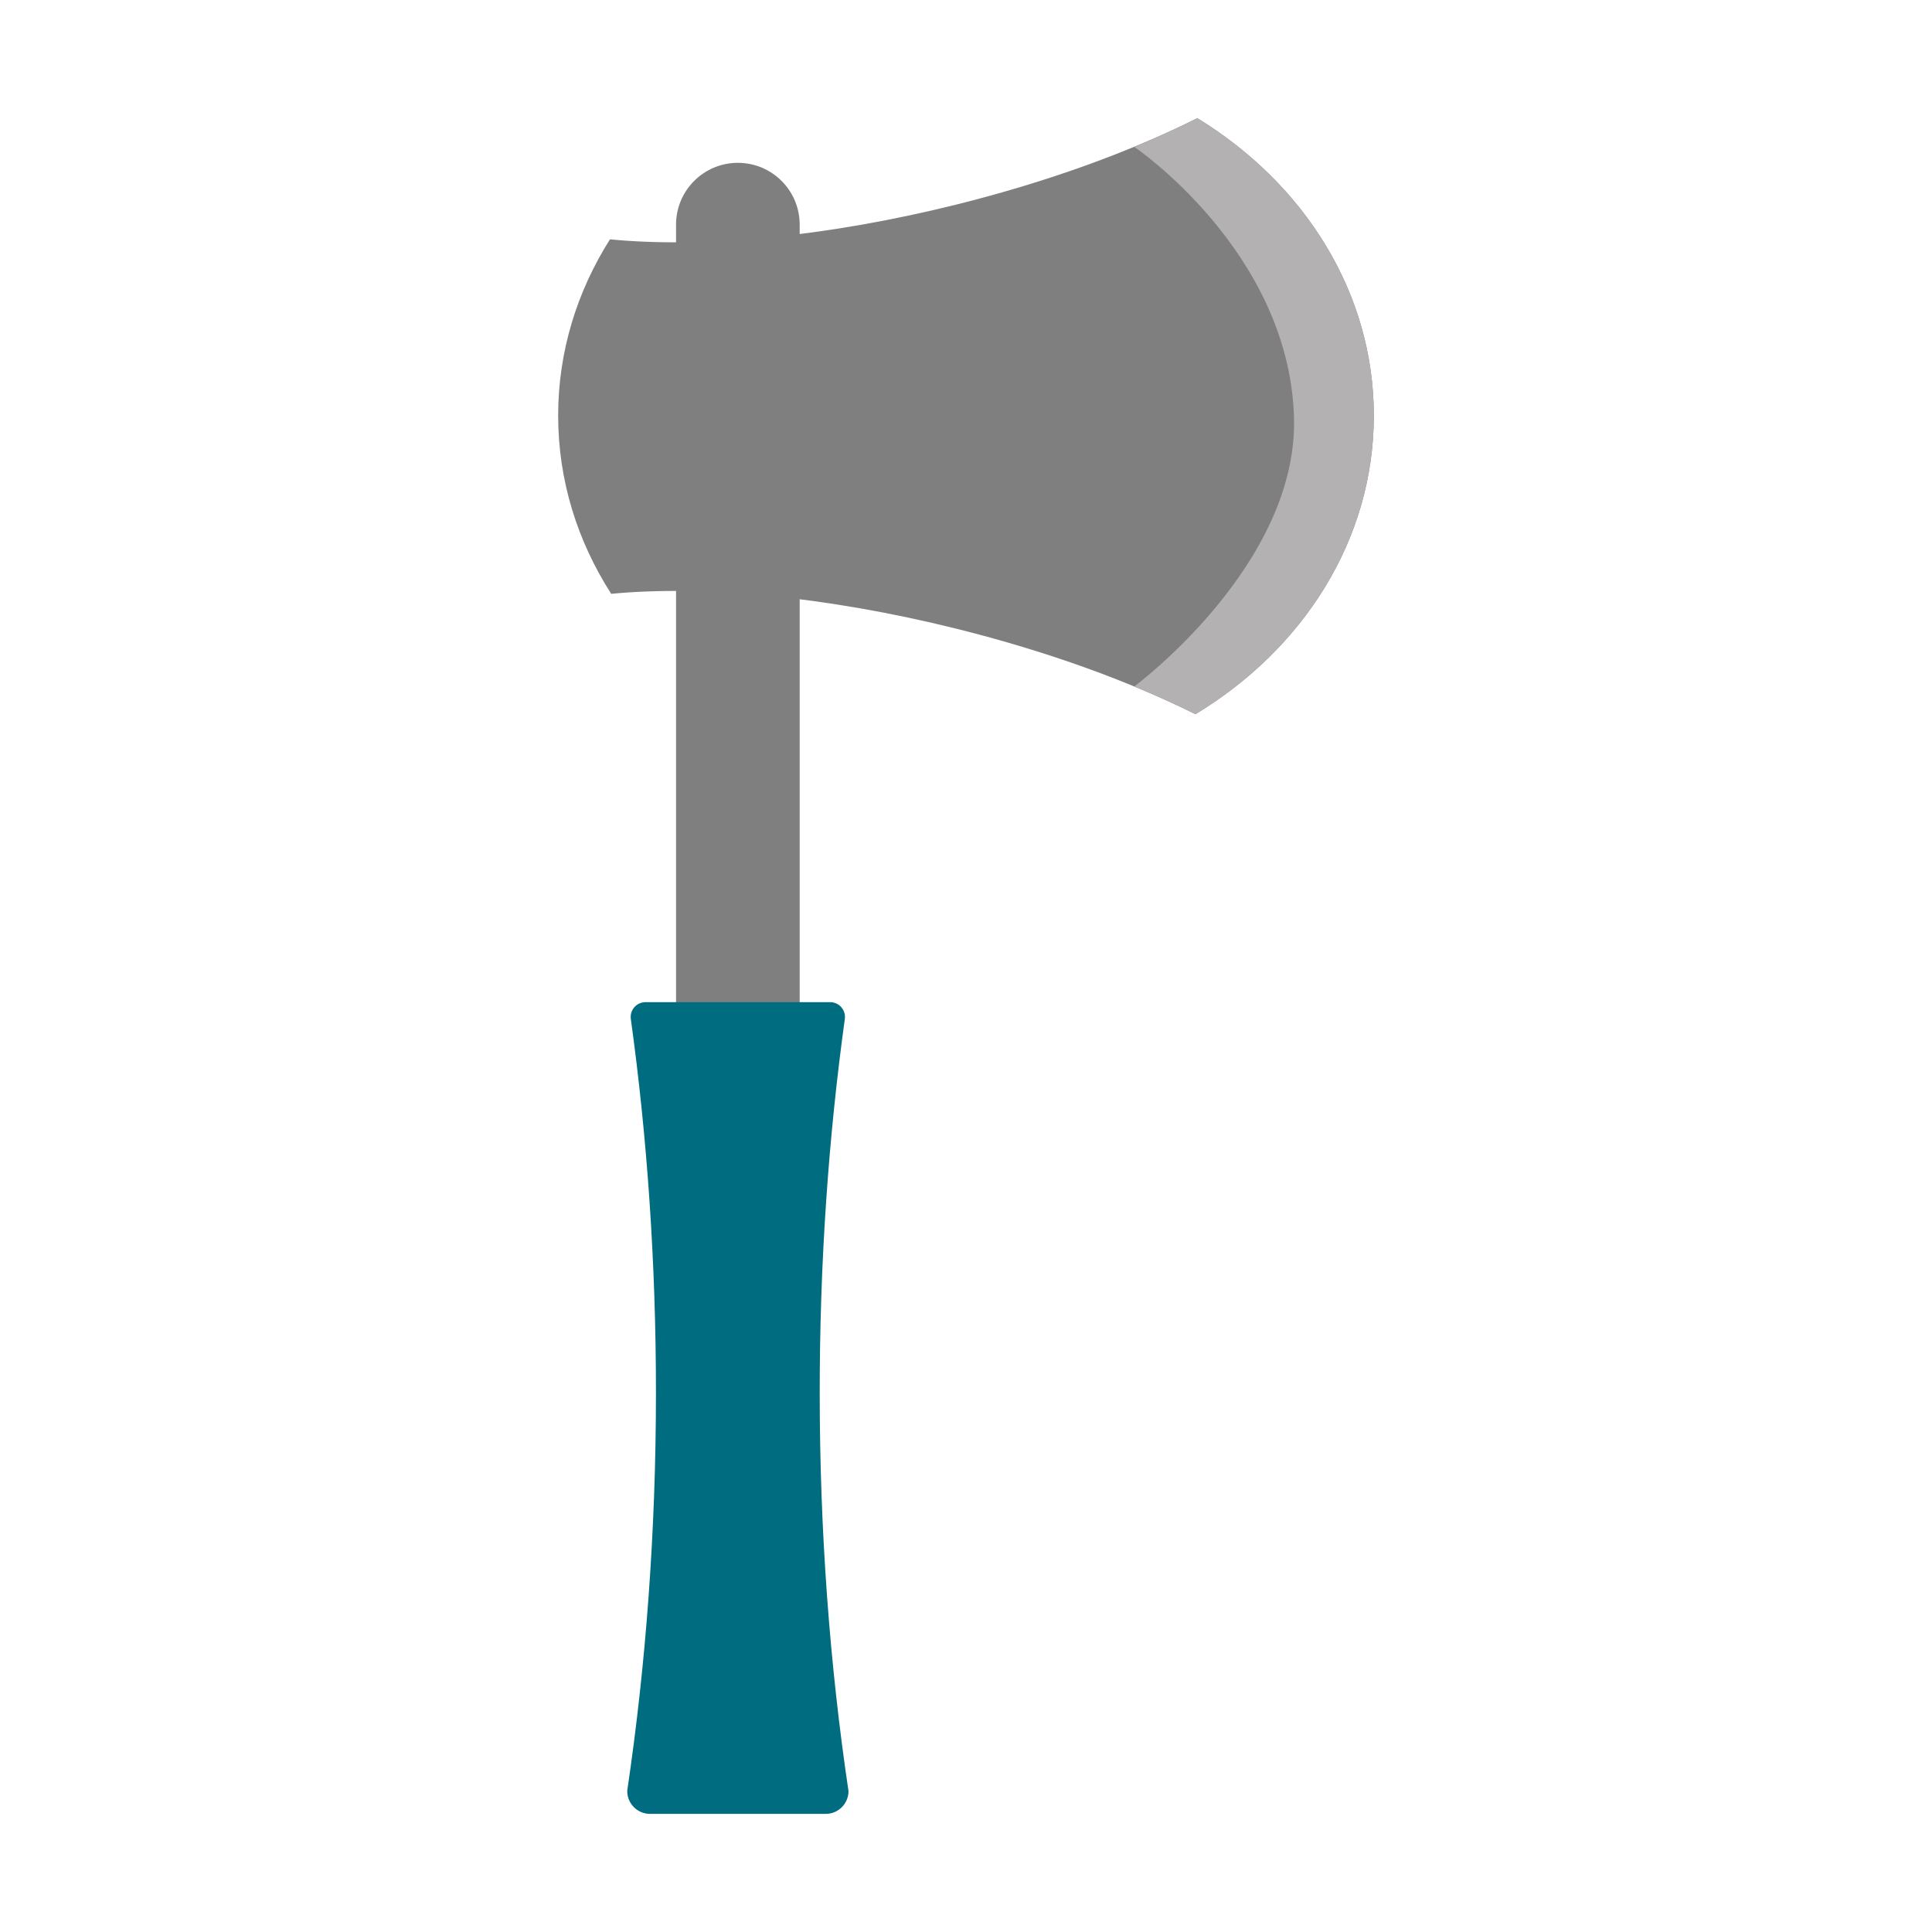<?xml version="1.0" ?>

<svg width="800px" height="800px" viewBox="0 0 500 500" id="Layer_1" version="1.1" xml:space="preserve" xmlns="http://www.w3.org/2000/svg" xmlns:xlink="http://www.w3.org/1999/xlink">
<style type="text/css">
	.st0{fill:#B3B2B2;}
	.st1{fill:#6F6F6F;}
	.st2{fill:#363636;}
	.st3{fill:#FEC70F;}
	.st4{fill:#FBA812;}
	.st5{fill:#565656;}
	.st6{fill:#FEC602;}
	.st7{fill:#FFD255;}
	.st8{fill:#EDB400;}
	.st9{fill:#B4B1B2;}
	.st10{fill:#006C80;}
	.st11{fill:#FCC000;}
	.st12{fill:#FCD717;}
	.st13{fill:#FCC102;}
	.st14{fill:#FEC106;}
	.st15{fill:#9D9D9D;}
	.st16{fill:#7F7F7F;}
	.st17{fill:#B2B2B2;}
	.st18{fill:#878787;}
	.st19{fill:#FFFFFF;}
	.st20{fill:#888888;}
	.st21{fill:#B3B1B1;}
	.st22{fill:#006C84;}
	.st23{fill:#025568;}
</style>
<g id="axe">
<g>
<path class="st16" d="M309.86,30.58c-17.13,8.58-38.51,16.42-62.31,22.35c-34.01,8.47-66.1,11.32-89.69,9.01    c-8.54,13.49-13.41,29.05-13.41,45.62c0,16.77,4.99,32.51,13.73,46.12c23.55-2.26,55.51,0.61,89.37,9.04    c23.58,5.87,44.78,13.62,61.83,22.11c27.86-16.82,46.16-45.15,46.16-77.27C355.55,75.63,337.45,47.44,309.86,30.58z"/>
<path class="st9" d="M334.88,107.71c1.31,38.41-41.34,69.95-41.34,69.95c5.6,2.31,10.9,4.71,15.85,7.18    c27.86-16.82,46.16-45.15,46.16-77.27c0-31.93-18.08-60.11-45.67-76.97c-5.08,2.55-10.54,5.03-16.33,7.42    C293.54,38,333.42,64.94,334.88,107.71z"/>
</g>
<g>
<path class="st16" d="M206.96,260.36h-32V58.14c0-8.84,7.16-16,16-16l0,0c8.84,0,16,7.16,16,16V260.36z"/>
<path class="st10" d="M212.14,360.35c0-33.58,2.27-66.02,6.5-96.63c0.32-2.31-1.46-4.36-3.79-4.36h-47.8    c-2.33,0-4.11,2.05-3.79,4.36c4.23,30.61,6.5,63.04,6.5,96.63c0,35.95-2.61,70.58-7.43,103.07v0.11c0,3.26,2.64,5.9,5.9,5.9h45.46    c3.26,0,5.9-2.64,5.9-5.9l0,0C214.74,430.99,212.14,396.33,212.14,360.35z"/>
</g>
</g>
</svg>